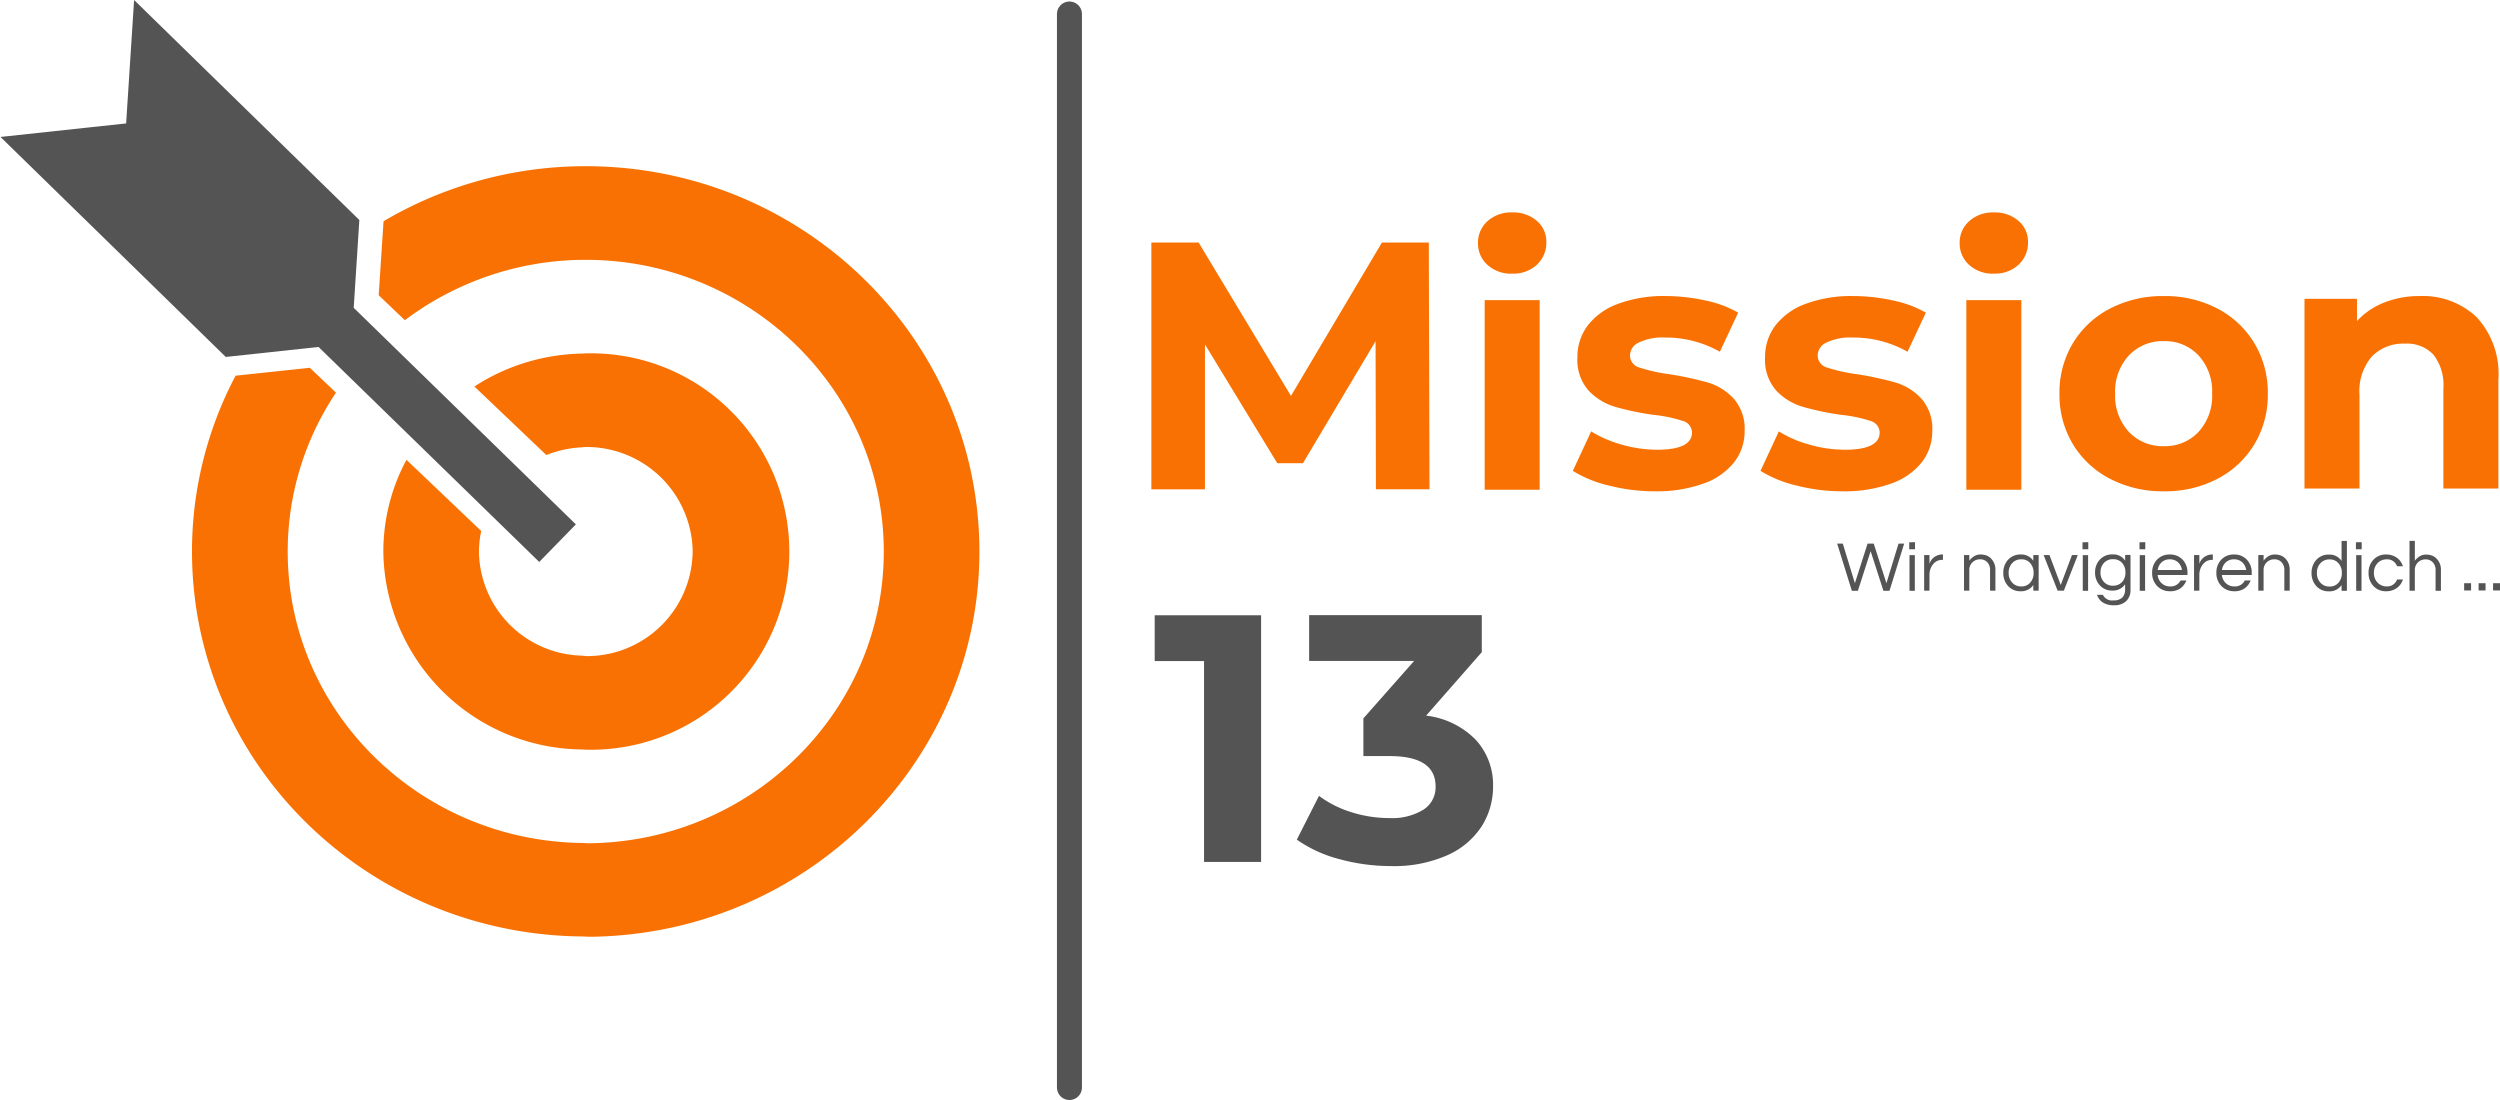 <?xml version="1.0" encoding="utf-8"?>
<svg xmlns="http://www.w3.org/2000/svg" height="88" viewBox="0 0 200 88" width="200">
  <defs>
    <clipPath id="clip-path">
      <path d="M1.07,13.93H47.2V59.008H1.07Zm0,0" data-name="Path 4217" id="Path_4217" transform="translate(-1.07 -13.93)"/>
    </clipPath>
    <clipPath id="clip-path-2">
      <path d="M86,87h63.092v61.772H86Zm0,0" data-name="Path 4219" id="Path_4219" transform="translate(-86 -87)"/>
    </clipPath>
  </defs>
  <g id="logo" transform="translate(-1.07 -13.93)">
    <g clip-path="url(#clip-path)" data-name="Group 326" id="Group_326" transform="translate(1.07 13.93)">
      <path d="M1.3,24.886l18.024,17.6,7.42-.8,17.656,17.2,2.931-3.006L29.559,38.556l.451-7.025-18.02-17.6-.458,7.106-.18,2.768-2.7.289Zm0,0" data-name="Path 4216" fill="#545454" id="Path_4216" transform="translate(-1.262 -13.93)"/>
    </g>
    <g clip-path="url(#clip-path-2)" data-name="Group 327" id="Group_327" transform="translate(16.38 27.101)">
      <path d="M126.335,118.456a8.461,8.461,0,0,1-8.44,8.468l-.465-.04a8.443,8.443,0,0,1-8.191-8.223,8.1,8.1,0,0,1,.18-1.748l-5.979-5.693a15.452,15.452,0,0,0-1.848,7.534,16.035,16.035,0,0,0,15.834,15.636c.183.008.37.025.557.022a15.857,15.857,0,1,0-.4-31.7l-.165.011a16.328,16.328,0,0,0-8.545,2.631l5.759,5.485a8.55,8.55,0,0,1,2.787-.613l.254-.029A8.485,8.485,0,0,1,126.335,118.456ZM89.77,104.489l5.939-.632,2.091,1.989a22.824,22.824,0,0,0-3.859,13c.154,12.653,10.633,22.833,23.481,23.024.22,0,.433.028.653.025,13.146-.161,23.709-10.754,23.548-23.623s-10.989-23.207-24.135-23.049l-.07,0a24.025,24.025,0,0,0-14.106,4.828l-2.095-2,.389-5.919a31.8,31.8,0,0,1,15.786-4.4h.025c17.385-.191,31.639,13.432,31.855,30.443s-13.714,30.993-31.107,31.2c-.249,0-.5-.026-.745-.026-17.048-.187-30.923-13.64-31.136-30.415A30.07,30.07,0,0,1,89.77,104.489Zm0,0" data-name="Path 4218" fill="#f87102" id="Path_4218" transform="translate(-86.232 -87.605)"/>
    </g>
    <path d="M0,0H85.878" data-name="Path 4220" fill="none" id="Path_4220" stroke="#545454" stroke-linecap="round" stroke-width="2" transform="translate(86.626 100.93) rotate(-90)"/>
    <g data-name="Group 330" id="Group_330" transform="translate(93.447 63.153)">
      <g data-name="Group 329" id="Group_329" transform="translate(0 0)">
        <g data-name="Group 328" id="Group_328" transform="translate(0)">
          <path d="M9.605-109.453v19.73H5.04v-16.066H1.094v-3.664Zm0,0" data-name="Path 4221" fill="#545454" id="Path_4221" transform="translate(-1.094 109.453)"/>
        </g>
      </g>
    </g>
    <g data-name="Group 333" id="Group_333" transform="translate(104.815 63.148)">
      <g data-name="Group 332" id="Group_332" transform="translate(0 0)">
        <g data-name="Group 331" id="Group_331">
          <path d="M10.189-101.42a6.631,6.631,0,0,1,3.971,1.932,5.318,5.318,0,0,1,1.383,3.735,5.89,5.89,0,0,1-.9,3.171,6.278,6.278,0,0,1-2.746,2.324,10.535,10.535,0,0,1-4.523.873,15.547,15.547,0,0,1-4.1-.549A10.552,10.552,0,0,1-.156-91.5l1.774-3.5a8.632,8.632,0,0,0,2.608,1.31,10.047,10.047,0,0,0,3.031.465,4.8,4.8,0,0,0,2.7-.662,2.124,2.124,0,0,0,.989-1.873q0-2.425-3.693-2.425H5.17v-3.017l4.059-4.594H.83v-3.664H14.642v2.96Zm0,0" data-name="Path 4222" fill="#545454" id="Path_4222" transform="translate(0.156 109.453)"/>
        </g>
      </g>
    </g>
    <g data-name="Group 336" id="Group_336" transform="translate(93.179 33.329)">
      <g data-name="Group 335" id="Group_335" transform="translate(0)">
        <g data-name="Group 334" id="Group_334" transform="translate(0)">
          <path d="M30.949-89.774l-.028-11.844-5.808,9.757H23.054l-5.782-9.5v11.59H12.984v-19.742h3.78l7.388,12.269,7.278-12.269h3.749l.056,19.742Zm0,0" data-name="Path 4223" fill="#f87102" id="Path_4223" transform="translate(-12.984 109.516)"/>
        </g>
      </g>
    </g>
    <g data-name="Group 339" id="Group_339" transform="translate(119.309 30.913)">
      <g data-name="Group 338" id="Group_338" transform="translate(0)">
        <g data-name="Group 337" id="Group_337" transform="translate(0)">
          <path d="M8.832-116.1h4.4v15.173h-4.4Zm2.2-2.115a2.8,2.8,0,0,1-1.974-.7,2.292,2.292,0,0,1-.76-1.749,2.288,2.288,0,0,1,.76-1.749,2.8,2.8,0,0,1,1.974-.7,2.861,2.861,0,0,1,1.974.676,2.171,2.171,0,0,1,.76,1.693,2.4,2.4,0,0,1-.76,1.819A2.759,2.759,0,0,1,11.032-118.219Zm0,0" data-name="Path 4224" fill="#f87102" id="Path_4224" transform="translate(-8.297 123.125)"/>
        </g>
      </g>
    </g>
    <g data-name="Group 342" id="Group_342" transform="translate(126.898 37.612)">
      <g data-name="Group 341" id="Group_341" transform="translate(0 0)">
        <g data-name="Group 340" id="Group_340">
          <path d="M9.7-69.8A14.76,14.76,0,0,1,6-70.263a9.614,9.614,0,0,1-2.876-1.172l1.467-3.157a9.247,9.247,0,0,0,2.453,1.059,10.287,10.287,0,0,0,2.819.408q2.794,0,2.794-1.383a.978.978,0,0,0-.763-.929,11.144,11.144,0,0,0-2.341-.482,22.535,22.535,0,0,1-3.076-.648,4.774,4.774,0,0,1-2.1-1.3,3.7,3.7,0,0,1-.887-2.653,4.158,4.158,0,0,1,.831-2.552A5.354,5.354,0,0,1,6.75-84.8a10.386,10.386,0,0,1,3.766-.62,14.815,14.815,0,0,1,3.2.352,8.906,8.906,0,0,1,2.636.975l-1.465,3.129A8.751,8.751,0,0,0,10.516-82.1a4.439,4.439,0,0,0-2.118.4,1.16,1.16,0,0,0-.7,1.014,1.011,1.011,0,0,0,.76.989,13.519,13.519,0,0,0,2.428.535,26.07,26.07,0,0,1,3.045.662,4.57,4.57,0,0,1,2.059,1.284,3.635,3.635,0,0,1,.876,2.594,4.01,4.01,0,0,1-.848,2.512,5.391,5.391,0,0,1-2.467,1.7A11.019,11.019,0,0,1,9.7-69.8Zm0,0" data-name="Path 4225" fill="#f87102" id="Path_4225" transform="translate(-3.125 85.422)"/>
        </g>
      </g>
    </g>
    <g data-name="Group 345" id="Group_345" transform="translate(141.911 37.612)">
      <g data-name="Group 344" id="Group_344" transform="translate(0 0)">
        <g data-name="Group 343" id="Group_343">
          <path d="M9.7-69.8A14.76,14.76,0,0,1,6-70.263a9.614,9.614,0,0,1-2.876-1.172l1.467-3.157a9.247,9.247,0,0,0,2.453,1.059,10.287,10.287,0,0,0,2.819.408q2.794,0,2.794-1.383a.978.978,0,0,0-.763-.929,11.144,11.144,0,0,0-2.341-.482,22.535,22.535,0,0,1-3.076-.648,4.774,4.774,0,0,1-2.1-1.3,3.7,3.7,0,0,1-.887-2.653,4.158,4.158,0,0,1,.831-2.552A5.354,5.354,0,0,1,6.75-84.8a10.386,10.386,0,0,1,3.766-.62,14.815,14.815,0,0,1,3.2.352,8.906,8.906,0,0,1,2.636.975l-1.465,3.129A8.751,8.751,0,0,0,10.516-82.1a4.439,4.439,0,0,0-2.118.4,1.16,1.16,0,0,0-.7,1.014,1.011,1.011,0,0,0,.76.989,13.519,13.519,0,0,0,2.428.535,26.07,26.07,0,0,1,3.045.662,4.57,4.57,0,0,1,2.059,1.284,3.635,3.635,0,0,1,.876,2.594,4.01,4.01,0,0,1-.848,2.512,5.391,5.391,0,0,1-2.467,1.7A11.019,11.019,0,0,1,9.7-69.8Zm0,0" data-name="Path 4226" fill="#f87102" id="Path_4226" transform="translate(-3.125 85.422)"/>
        </g>
      </g>
    </g>
    <g data-name="Group 348" id="Group_348" transform="translate(157.842 30.913)">
      <g data-name="Group 347" id="Group_347" transform="translate(0)">
        <g data-name="Group 346" id="Group_346" transform="translate(0)">
          <path d="M8.832-116.1h4.4v15.173h-4.4Zm2.2-2.115a2.8,2.8,0,0,1-1.974-.7,2.292,2.292,0,0,1-.76-1.749,2.288,2.288,0,0,1,.76-1.749,2.8,2.8,0,0,1,1.974-.7,2.861,2.861,0,0,1,1.974.676,2.171,2.171,0,0,1,.76,1.693,2.4,2.4,0,0,1-.76,1.819A2.759,2.759,0,0,1,11.032-118.219Zm0,0" data-name="Path 4227" fill="#f87102" id="Path_4227" transform="translate(-8.297 123.125)"/>
        </g>
      </g>
    </g>
    <g data-name="Group 351" id="Group_351" transform="translate(165.828 37.612)">
      <g data-name="Group 350" id="Group_350" transform="translate(0 0)">
        <g data-name="Group 349" id="Group_349">
          <path d="M13.348-69.8a9.1,9.1,0,0,1-4.3-1A7.465,7.465,0,0,1,6.07-73.575,7.659,7.659,0,0,1,5-77.609a7.652,7.652,0,0,1,1.07-4.033,7.445,7.445,0,0,1,2.977-2.777,9.089,9.089,0,0,1,4.3-1,9.01,9.01,0,0,1,4.287,1,7.455,7.455,0,0,1,2.96,2.777,7.641,7.641,0,0,1,1.073,4.033A7.648,7.648,0,0,1,20.6-73.575a7.474,7.474,0,0,1-2.96,2.777A9.025,9.025,0,0,1,13.348-69.8Zm0-3.611a3.664,3.664,0,0,0,2.777-1.141,4.255,4.255,0,0,0,1.087-3.059,4.251,4.251,0,0,0-1.087-3.059,3.661,3.661,0,0,0-2.777-1.144,3.714,3.714,0,0,0-2.794,1.144,4.224,4.224,0,0,0-1.1,3.059,4.228,4.228,0,0,0,1.1,3.059A3.716,3.716,0,0,0,13.348-73.409Zm0,0" data-name="Path 4228" fill="#f87102" id="Path_4228" transform="translate(-5 85.422)"/>
        </g>
      </g>
    </g>
    <g data-name="Group 354" id="Group_354" transform="translate(185.43 37.614)">
      <g data-name="Group 353" id="Group_353" transform="translate(0 0)">
        <g data-name="Group 352" id="Group_352" transform="translate(0)">
          <path d="M20.487-85.422a6.246,6.246,0,0,1,4.554,1.693,6.7,6.7,0,0,1,1.735,5.019v8.686h-4.4v-8.01a3.947,3.947,0,0,0-.791-2.693,2.893,2.893,0,0,0-2.281-.887,3.5,3.5,0,0,0-2.653,1.031,4.261,4.261,0,0,0-.986,3.059v7.5h-4.4V-85.2h4.2v1.777A5.814,5.814,0,0,1,17.637-84.9,7.588,7.588,0,0,1,20.487-85.422Zm0,0" data-name="Path 4229" fill="#f87102" id="Path_4229" transform="translate(-11.266 85.422)"/>
        </g>
      </g>
    </g>
    <g data-name="Group 357" id="Group_357" transform="translate(148.043 57.418)">
      <g data-name="Group 356" id="Group_356" transform="translate(0 0)">
        <g data-name="Group 355" id="Group_355" transform="translate(0 0)">
          <path d="M1.94-17.163H1.456L.281-20.937H.732L1.7-17.769l1.014-3.169h.493l1.014,3.169.969-3.169h.451L4.467-17.163H3.982L2.96-20.332Zm0,0" data-name="Path 4230" fill="#545454" id="Path_4230" transform="translate(-0.281 20.938)"/>
        </g>
      </g>
    </g>
    <g data-name="Group 360" id="Group_360" transform="translate(153.809 57.306)">
      <g data-name="Group 359" id="Group_359" transform="translate(0 0)">
        <g data-name="Group 358" id="Group_358" transform="translate(0)">
          <path d="M1.973-20.526H2.4v2.85H1.973Zm.442-1.037V-21H1.953v-.558Zm0,0" data-name="Path 4231" fill="#545454" id="Path_4231" transform="translate(-1.953 21.563)"/>
        </g>
      </g>
    </g>
    <g data-name="Group 363" id="Group_363" transform="translate(155.002 58.289)">
      <g data-name="Group 362" id="Group_362" transform="translate(0 0)">
        <g data-name="Group 361" id="Group_361">
          <path d="M3.567-16.062v.428H3.516a.912.912,0,0,0-.752.369,1.333,1.333,0,0,0-.276.845v1.253H2.063v-2.85h.425v.7a1.046,1.046,0,0,1,.594-.656,1.052,1.052,0,0,1,.456-.09Zm0,0" data-name="Path 4232" fill="#545454" id="Path_4232" transform="translate(-2.063 16.063)"/>
        </g>
      </g>
    </g>
    <g data-name="Group 366" id="Group_366" transform="translate(158.191 58.289)">
      <g data-name="Group 365" id="Group_365" transform="translate(0 0)">
        <g data-name="Group 364" id="Group_364">
          <path d="M2.488-16.017v.445a1.421,1.421,0,0,1,.377-.346.912.912,0,0,1,.507-.144,1.381,1.381,0,0,1,.49.079,1,1,0,0,1,.361.239,1.238,1.238,0,0,1,.352.918v1.659H4.147v-1.648a.877.877,0,0,0-.223-.628.759.759,0,0,0-.575-.234.853.853,0,0,0-.611.239.839.839,0,0,0-.251.628v1.642H2.063v-2.85Zm0,0" data-name="Path 4233" fill="#545454" id="Path_4233" transform="translate(-2.063 16.063)"/>
        </g>
      </g>
    </g>
    <g data-name="Group 369" id="Group_369" transform="translate(161.335 58.289)">
      <g data-name="Group 368" id="Group_368" transform="translate(0 0)">
        <g data-name="Group 367" id="Group_367" transform="translate(0)">
          <path d="M3.478-13.623a1.155,1.155,0,0,1-1.02.5,1.294,1.294,0,0,1-1.006-.428,1.505,1.505,0,0,1-.375-1.042,1.508,1.508,0,0,1,.375-1.042,1.326,1.326,0,0,1,1.031-.428,1.137,1.137,0,0,1,.994.507v-.462h.428v2.85H3.478Zm-.963.115a.9.9,0,0,0,.73-.321,1.138,1.138,0,0,0,.256-.763,1.141,1.141,0,0,0-.256-.763.9.9,0,0,0-.73-.321.943.943,0,0,0-.741.321,1.106,1.106,0,0,0-.268.763,1.1,1.1,0,0,0,.268.763A.943.943,0,0,0,2.515-13.508Zm0,0" data-name="Path 4234" fill="#545454" id="Path_4234" transform="translate(-1.078 16.063)"/>
        </g>
      </g>
    </g>
    <g data-name="Group 372" id="Group_372" transform="translate(164.56 58.334)">
      <g data-name="Group 371" id="Group_371" transform="translate(0 0)">
        <g data-name="Group 370" id="Group_370">
          <path d="M2.888-15.812l-1.113,2.85h-.5L.156-15.812H.624l.9,2.394.9-2.394Zm0,0" data-name="Path 4235" fill="#545454" id="Path_4235" transform="translate(-0.156 15.813)"/>
        </g>
      </g>
    </g>
    <g data-name="Group 375" id="Group_375" transform="translate(167.671 57.306)">
      <g data-name="Group 374" id="Group_374" transform="translate(0 0)">
        <g data-name="Group 373" id="Group_373" transform="translate(0)">
          <path d="M1.973-20.526H2.4v2.85H1.973Zm.442-1.037V-21H1.953v-.558Zm0,0" data-name="Path 4236" fill="#545454" id="Path_4236" transform="translate(-1.953 21.563)"/>
        </g>
      </g>
    </g>
    <g data-name="Group 378" id="Group_378" transform="translate(168.682 58.279)">
      <g data-name="Group 377" id="Group_377" transform="translate(0 0)">
        <g data-name="Group 376" id="Group_376" transform="translate(0)">
          <path d="M3.478-15.561v-.456h.428v2.766a1.2,1.2,0,0,1-.352.935,1.336,1.336,0,0,1-.944.324,1.629,1.629,0,0,1-.927-.228,1.136,1.136,0,0,1-.453-.606H1.7a.8.8,0,0,0,.834.445.97.97,0,0,0,.718-.228.926.926,0,0,0,.222-.67v-.394a1.161,1.161,0,0,1-1.02.507,1.3,1.3,0,0,1-1.006-.422,1.463,1.463,0,0,1-.375-1.025,1.458,1.458,0,0,1,.375-1.025,1.337,1.337,0,0,1,1.034-.422A1.13,1.13,0,0,1,3.478-15.561Zm-.963,2.005a.988.988,0,0,0,.414-.082.955.955,0,0,0,.315-.225,1.109,1.109,0,0,0,.256-.752,1.109,1.109,0,0,0-.256-.752.936.936,0,0,0-.73-.31.948.948,0,0,0-.741.31,1.091,1.091,0,0,0-.268.752,1.088,1.088,0,0,0,.268.752A.951.951,0,0,0,2.515-13.556Zm0,0" data-name="Path 4237" fill="#545454" id="Path_4237" transform="translate(-1.078 16.063)"/>
        </g>
      </g>
    </g>
    <g data-name="Group 381" id="Group_381" transform="translate(172.23 57.306)">
      <g data-name="Group 380" id="Group_380" transform="translate(0 0)">
        <g data-name="Group 379" id="Group_379" transform="translate(0)">
          <path d="M1.973-20.526H2.4v2.85H1.973Zm.442-1.037V-21H1.953v-.558Zm0,0" data-name="Path 4238" fill="#545454" id="Path_4238" transform="translate(-1.953 21.563)"/>
        </g>
      </g>
    </g>
    <g data-name="Group 384" id="Group_384" transform="translate(173.241 58.289)">
      <g data-name="Group 383" id="Group_383" transform="translate(0 0)">
        <g data-name="Group 382" id="Group_382" transform="translate(0)">
          <path d="M2.526-13.508a.861.861,0,0,0,.825-.479h.468a1.361,1.361,0,0,1-.47.625,1.348,1.348,0,0,1-.828.239A1.38,1.38,0,0,1,1.47-13.55a1.455,1.455,0,0,1-.392-1.042,1.481,1.481,0,0,1,.375-1.042,1.357,1.357,0,0,1,1.039-.428,1.356,1.356,0,0,1,1.037.428,1.477,1.477,0,0,1,.377,1.042v.172H1.518a1.024,1.024,0,0,0,.313.648A.957.957,0,0,0,2.526-13.508Zm-.034-2.169a.942.942,0,0,0-.662.245,1.009,1.009,0,0,0-.307.611H3.461a1.017,1.017,0,0,0-.307-.611A.951.951,0,0,0,2.492-15.677Zm0,0" data-name="Path 4239" fill="#545454" id="Path_4239" transform="translate(-1.078 16.063)"/>
        </g>
      </g>
    </g>
    <g data-name="Group 387" id="Group_387" transform="translate(176.593 58.289)">
      <g data-name="Group 386" id="Group_386" transform="translate(0 0)">
        <g data-name="Group 385" id="Group_385">
          <path d="M3.567-16.062v.428H3.516a.912.912,0,0,0-.752.369,1.333,1.333,0,0,0-.276.845v1.253H2.063v-2.85h.425v.7a1.046,1.046,0,0,1,.594-.656,1.052,1.052,0,0,1,.456-.09Zm0,0" data-name="Path 4240" fill="#545454" id="Path_4240" transform="translate(-2.063 16.063)"/>
        </g>
      </g>
    </g>
    <g data-name="Group 390" id="Group_390" transform="translate(178.381 58.289)">
      <g data-name="Group 389" id="Group_389" transform="translate(0 0)">
        <g data-name="Group 388" id="Group_388" transform="translate(0)">
          <path d="M2.526-13.508a.861.861,0,0,0,.825-.479h.468a1.361,1.361,0,0,1-.47.625,1.348,1.348,0,0,1-.828.239A1.38,1.38,0,0,1,1.47-13.55a1.455,1.455,0,0,1-.392-1.042,1.481,1.481,0,0,1,.375-1.042,1.357,1.357,0,0,1,1.039-.428,1.356,1.356,0,0,1,1.037.428,1.477,1.477,0,0,1,.377,1.042v.172H1.518a1.024,1.024,0,0,0,.313.648A.957.957,0,0,0,2.526-13.508Zm-.034-2.169a.942.942,0,0,0-.662.245,1.009,1.009,0,0,0-.307.611H3.461a1.017,1.017,0,0,0-.307-.611A.951.951,0,0,0,2.492-15.677Zm0,0" data-name="Path 4241" fill="#545454" id="Path_4241" transform="translate(-1.078 16.063)"/>
        </g>
      </g>
    </g>
    <g data-name="Group 393" id="Group_393" transform="translate(181.733 58.289)">
      <g data-name="Group 392" id="Group_392" transform="translate(0 0)">
        <g data-name="Group 391" id="Group_391">
          <path d="M2.488-16.017v.445a1.421,1.421,0,0,1,.377-.346.912.912,0,0,1,.507-.144,1.381,1.381,0,0,1,.49.079,1,1,0,0,1,.361.239,1.238,1.238,0,0,1,.352.918v1.659H4.147v-1.648a.877.877,0,0,0-.223-.628.759.759,0,0,0-.575-.234.853.853,0,0,0-.611.239.839.839,0,0,0-.251.628v1.642H2.063v-2.85Zm0,0" data-name="Path 4242" fill="#545454" id="Path_4242" transform="translate(-2.063 16.063)"/>
        </g>
      </g>
    </g>
    <g data-name="Group 396" id="Group_396" transform="translate(185.995 57.202)">
      <g data-name="Group 395" id="Group_395" transform="translate(0 0)">
        <g data-name="Group 394" id="Group_394" transform="translate(0 0)">
          <path d="M3.478-18.606a1.155,1.155,0,0,1-1.02.5,1.294,1.294,0,0,1-1.006-.428,1.505,1.505,0,0,1-.375-1.042,1.508,1.508,0,0,1,.375-1.042,1.326,1.326,0,0,1,1.031-.428,1.137,1.137,0,0,1,.994.507v-1.6h.428v3.991H3.478Zm-.963.115a.9.9,0,0,0,.73-.321,1.138,1.138,0,0,0,.256-.763,1.141,1.141,0,0,0-.256-.763.9.9,0,0,0-.73-.321.943.943,0,0,0-.741.321,1.106,1.106,0,0,0-.268.763,1.1,1.1,0,0,0,.268.763A.943.943,0,0,0,2.515-18.49Zm0,0" data-name="Path 4243" fill="#545454" id="Path_4243" transform="translate(-1.078 22.141)"/>
        </g>
      </g>
    </g>
    <g data-name="Group 399" id="Group_399" transform="translate(189.544 57.306)">
      <g data-name="Group 398" id="Group_398" transform="translate(0 0)">
        <g data-name="Group 397" id="Group_397" transform="translate(0)">
          <path d="M1.973-20.526H2.4v2.85H1.973Zm.442-1.037V-21H1.953v-.558Zm0,0" data-name="Path 4244" fill="#545454" id="Path_4244" transform="translate(-1.953 21.563)"/>
        </g>
      </g>
    </g>
    <g data-name="Group 402" id="Group_402" transform="translate(190.555 58.289)">
      <g data-name="Group 401" id="Group_401" transform="translate(0 0)">
        <g data-name="Group 400" id="Group_400" transform="translate(0)">
          <path d="M2.571-13.508a.8.8,0,0,0,.484-.155.885.885,0,0,0,.307-.4h.462a1.29,1.29,0,0,1-.479.679,1.44,1.44,0,0,1-.865.262,1.324,1.324,0,0,1-1.022-.428,1.481,1.481,0,0,1-.38-1.042,1.482,1.482,0,0,1,.38-1.042,1.326,1.326,0,0,1,1.022-.428,1.44,1.44,0,0,1,.865.262,1.292,1.292,0,0,1,.479.679H3.362a.889.889,0,0,0-.307-.4.8.8,0,0,0-.484-.155,1.122,1.122,0,0,0-.465.087.893.893,0,0,0-.321.234,1.093,1.093,0,0,0-.279.763,1.092,1.092,0,0,0,.279.763A1,1,0,0,0,2.571-13.508Zm0,0" data-name="Path 4245" fill="#545454" id="Path_4245" transform="translate(-1.078 16.063)"/>
        </g>
      </g>
    </g>
    <g data-name="Group 405" id="Group_405" transform="translate(193.832 57.202)">
      <g data-name="Group 404" id="Group_404" transform="translate(0 0)">
        <g data-name="Group 403" id="Group_403" transform="translate(0 0)">
          <path d="M2.488-22.141v1.586a1.421,1.421,0,0,1,.377-.346.912.912,0,0,1,.507-.144,1.381,1.381,0,0,1,.49.079,1,1,0,0,1,.361.239,1.238,1.238,0,0,1,.352.918v1.659H4.147V-19.8a.877.877,0,0,0-.223-.628.759.759,0,0,0-.575-.234.853.853,0,0,0-.611.239.839.839,0,0,0-.251.628v1.642H2.063v-3.991Zm0,0" data-name="Path 4246" fill="#545454" id="Path_4246" transform="translate(-2.063 22.141)"/>
        </g>
      </g>
    </g>
    <g data-name="Group 408" id="Group_408" transform="translate(198.202 60.587)">
      <g data-name="Group 407" id="Group_407" transform="translate(0 0)">
        <g data-name="Group 406" id="Group_406" transform="translate(0)">
          <path d="M2.227-3.219v.58H1.672v-.58Zm0,0" data-name="Path 4247" fill="#545454" id="Path_4247" transform="translate(-1.672 3.219)"/>
        </g>
      </g>
    </g>
    <g data-name="Group 411" id="Group_411" transform="translate(199.359 60.587)">
      <g data-name="Group 410" id="Group_410" transform="translate(0 0)">
        <g data-name="Group 409" id="Group_409" transform="translate(0)">
          <path d="M2.227-3.219v.58H1.672v-.58Zm0,0" data-name="Path 4248" fill="#545454" id="Path_4248" transform="translate(-1.672 3.219)"/>
        </g>
      </g>
    </g>
    <g data-name="Group 414" id="Group_414" transform="translate(200.515 60.587)">
      <g data-name="Group 413" id="Group_413" transform="translate(0 0)">
        <g data-name="Group 412" id="Group_412" transform="translate(0)">
          <path d="M2.227-3.219v.58H1.672v-.58Zm0,0" data-name="Path 4249" fill="#545454" id="Path_4249" transform="translate(-1.672 3.219)"/>
        </g>
      </g>
    </g>
  </g>
</svg>